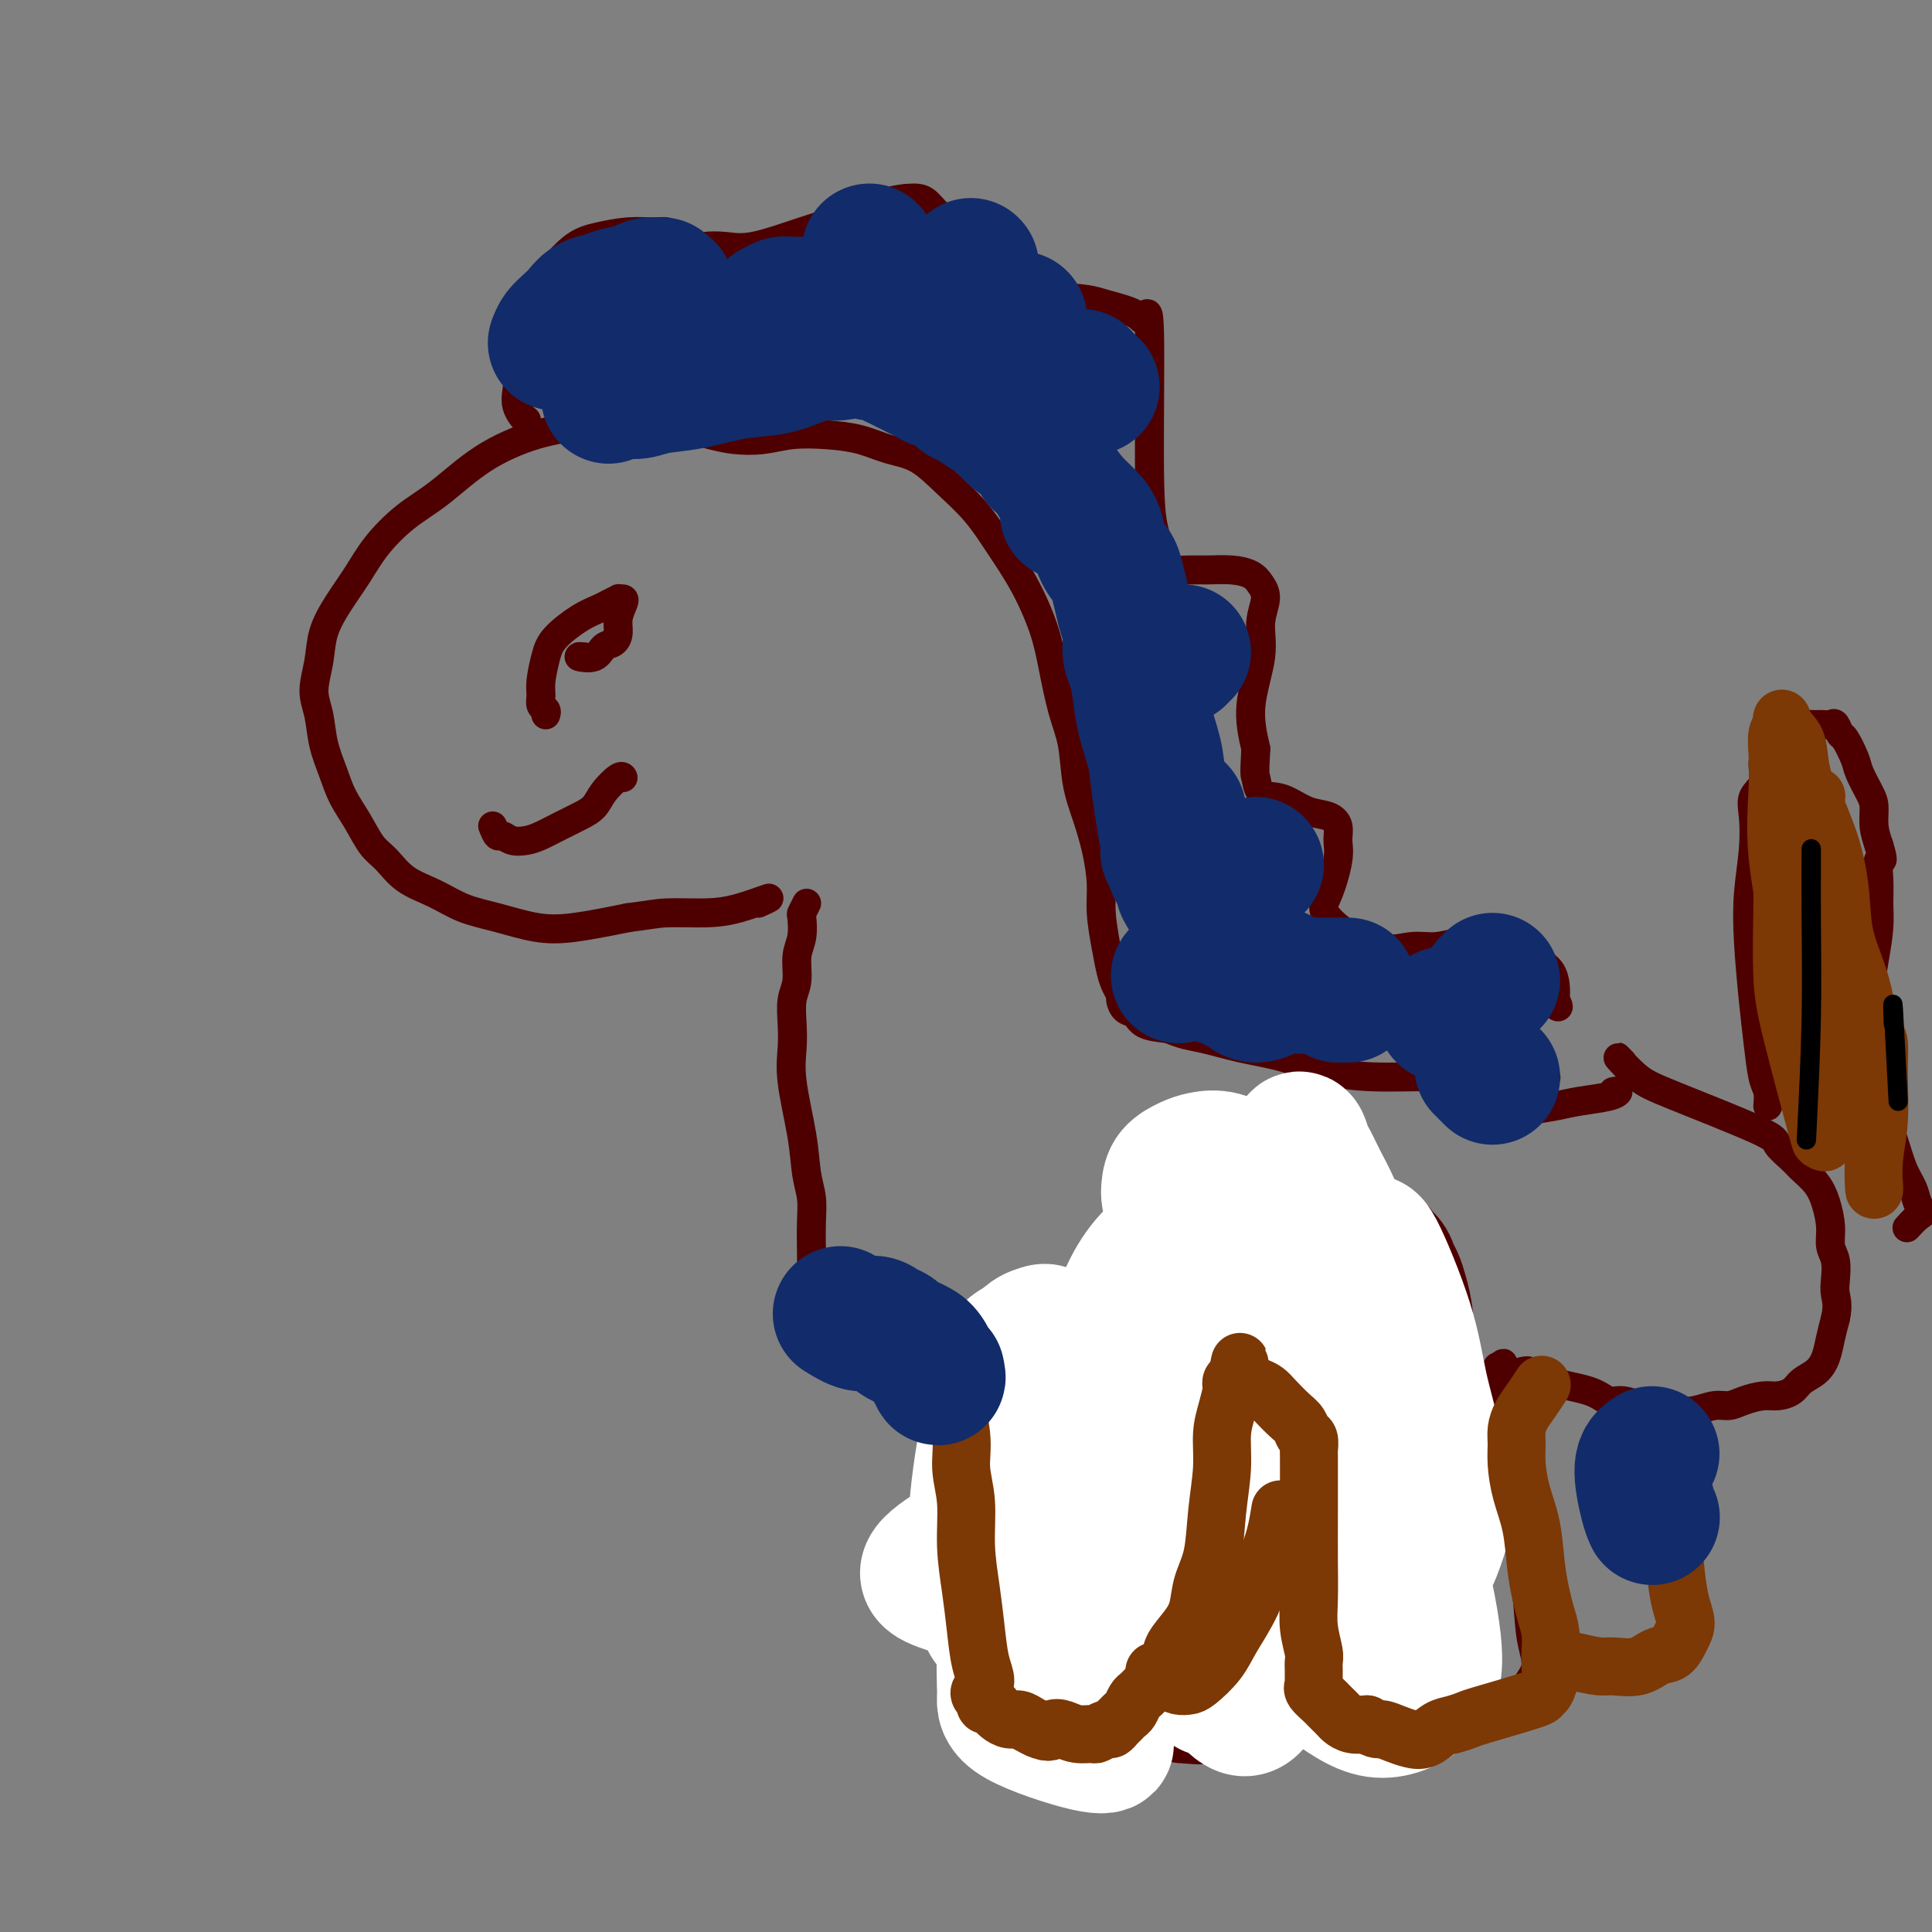 <svg viewBox='0 0 400 400' version='1.1' xmlns='http://www.w3.org/2000/svg' xmlns:xlink='http://www.w3.org/1999/xlink'><rect x="0" y="0" width="400" height="400" fill="#808080" stroke="none"/><g fill='none' stroke='rgb(78,0,0)' stroke-width='6' stroke-linecap='round' stroke-linejoin='round'><path d='M143,88c-1.275,-0.401 -2.550,-0.802 -4,-1c-1.450,-0.198 -3.075,-0.192 -6,0c-2.925,0.192 -7.151,0.569 -11,1c-3.849,0.431 -7.320,0.914 -11,2c-3.680,1.086 -7.568,2.774 -11,5c-3.432,2.226 -6.406,4.989 -9,7c-2.594,2.011 -4.807,3.271 -7,5c-2.193,1.729 -4.366,3.927 -6,6c-1.634,2.073 -2.730,4.021 -4,6c-1.270,1.979 -2.715,3.991 -4,6c-1.285,2.009 -2.409,4.016 -3,6c-0.591,1.984 -0.650,3.944 -1,6c-0.350,2.056 -0.993,4.208 -1,6c-0.007,1.792 0.620,3.223 1,5c0.380,1.777 0.514,3.901 1,6c0.486,2.099 1.326,4.174 2,6c0.674,1.826 1.182,3.402 2,5c0.818,1.598 1.946,3.218 3,5c1.054,1.782 2.033,3.727 3,5c0.967,1.273 1.921,1.874 3,3c1.079,1.126 2.281,2.778 4,4c1.719,1.222 3.953,2.014 6,3c2.047,0.986 3.908,2.168 6,3c2.092,0.832 4.416,1.316 7,2c2.584,0.684 5.426,1.569 8,2c2.574,0.431 4.878,0.409 8,0c3.122,-0.409 7.061,-1.204 11,-2'/><path d='M130,190c4.352,-0.543 5.732,-0.900 8,-1c2.268,-0.100 5.422,0.056 8,0c2.578,-0.056 4.579,-0.323 7,-1c2.421,-0.677 5.263,-1.765 6,-2c0.737,-0.235 -0.632,0.382 -2,1'/><path d='M147,90c1.571,0.393 3.143,0.787 5,1c1.857,0.213 4.000,0.246 6,0c2.000,-0.246 3.856,-0.770 6,-1c2.144,-0.230 4.574,-0.167 7,0c2.426,0.167 4.847,0.436 7,1c2.153,0.564 4.038,1.421 6,2c1.962,0.579 4.001,0.878 6,2c1.999,1.122 3.957,3.067 6,5c2.043,1.933 4.172,3.853 6,6c1.828,2.147 3.357,4.519 5,7c1.643,2.481 3.400,5.069 5,8c1.600,2.931 3.044,6.204 4,9c0.956,2.796 1.425,5.116 2,8c0.575,2.884 1.257,6.330 2,9c0.743,2.670 1.548,4.562 2,7c0.452,2.438 0.551,5.423 1,8c0.449,2.577 1.248,4.747 2,7c0.752,2.253 1.459,4.588 2,7c0.541,2.412 0.918,4.901 1,7c0.082,2.099 -0.132,3.809 0,6c0.132,2.191 0.609,4.862 1,7c0.391,2.138 0.695,3.743 1,5c0.305,1.257 0.610,2.167 1,3c0.390,0.833 0.865,1.589 1,2c0.135,0.411 -0.069,0.478 0,1c0.069,0.522 0.410,1.501 1,2c0.590,0.499 1.428,0.519 2,1c0.572,0.481 0.878,1.423 2,2c1.122,0.577 3.061,0.788 5,1'/><path d='M242,213c2.760,1.281 4.659,1.482 7,2c2.341,0.518 5.124,1.353 8,2c2.876,0.647 5.846,1.105 9,2c3.154,0.895 6.491,2.228 10,3c3.509,0.772 7.188,0.984 11,1c3.812,0.016 7.756,-0.165 11,0c3.244,0.165 5.787,0.675 8,1c2.213,0.325 4.096,0.466 6,0c1.904,-0.466 3.830,-1.537 5,-2c1.170,-0.463 1.584,-0.317 2,0c0.416,0.317 0.833,0.805 1,1c0.167,0.195 0.083,0.098 0,0'/><path d='M167,187c-0.414,0.830 -0.828,1.660 -1,2c-0.172,0.340 -0.102,0.189 0,1c0.102,0.811 0.238,2.582 0,4c-0.238,1.418 -0.848,2.481 -1,4c-0.152,1.519 0.154,3.492 0,5c-0.154,1.508 -0.766,2.550 -1,4c-0.234,1.450 -0.088,3.307 0,5c0.088,1.693 0.118,3.221 0,5c-0.118,1.779 -0.386,3.807 0,7c0.386,3.193 1.424,7.549 2,11c0.576,3.451 0.691,5.996 1,8c0.309,2.004 0.814,3.468 1,5c0.186,1.532 0.054,3.131 0,5c-0.054,1.869 -0.029,4.006 0,6c0.029,1.994 0.060,3.845 0,5c-0.060,1.155 -0.213,1.615 0,2c0.213,0.385 0.793,0.693 1,1c0.207,0.307 0.040,0.611 0,1c-0.040,0.389 0.046,0.864 0,1c-0.046,0.136 -0.223,-0.066 0,0c0.223,0.066 0.848,0.399 1,1c0.152,0.601 -0.167,1.471 0,2c0.167,0.529 0.821,0.719 1,1c0.179,0.281 -0.118,0.653 0,1c0.118,0.347 0.650,0.667 1,1c0.350,0.333 0.519,0.678 1,1c0.481,0.322 1.273,0.623 2,1c0.727,0.377 1.388,0.832 2,1c0.612,0.168 1.175,0.048 2,0c0.825,-0.048 1.913,-0.024 3,0'/><path d='M182,278c1.872,0.511 2.051,0.789 3,1c0.949,0.211 2.667,0.356 4,0c1.333,-0.356 2.282,-1.211 5,-1c2.718,0.211 7.205,1.489 9,2c1.795,0.511 0.897,0.256 0,0'/><path d='M310,231c1.964,-0.334 3.928,-0.668 6,-1c2.072,-0.332 4.251,-0.664 6,-1c1.749,-0.336 3.067,-0.678 5,-1c1.933,-0.322 4.482,-0.625 6,-1c1.518,-0.375 2.005,-0.821 2,-1c-0.005,-0.179 -0.503,-0.089 -1,0'/><path d='M208,281c0.542,5.654 1.083,11.308 1,15c-0.083,3.692 -0.792,5.421 -1,8c-0.208,2.579 0.084,6.008 0,9c-0.084,2.992 -0.544,5.547 -1,8c-0.456,2.453 -0.906,4.803 -1,7c-0.094,2.197 0.170,4.242 0,6c-0.170,1.758 -0.774,3.231 -1,5c-0.226,1.769 -0.074,3.836 0,5c0.074,1.164 0.069,1.425 0,2c-0.069,0.575 -0.202,1.463 0,2c0.202,0.537 0.738,0.724 1,1c0.262,0.276 0.252,0.640 0,1c-0.252,0.360 -0.744,0.716 -1,1c-0.256,0.284 -0.277,0.497 0,1c0.277,0.503 0.851,1.297 1,2c0.149,0.703 -0.127,1.317 0,2c0.127,0.683 0.656,1.437 1,2c0.344,0.563 0.504,0.935 1,1c0.496,0.065 1.328,-0.179 2,0c0.672,0.179 1.183,0.780 2,1c0.817,0.220 1.941,0.058 3,0c1.059,-0.058 2.052,-0.013 3,0c0.948,0.013 1.851,-0.008 3,0c1.149,0.008 2.545,0.043 4,0c1.455,-0.043 2.969,-0.166 5,0c2.031,0.166 4.580,0.619 7,1c2.420,0.381 4.710,0.691 7,1'/><path d='M244,362c6.646,0.605 4.761,0.119 5,0c0.239,-0.119 2.600,0.130 4,0c1.400,-0.130 1.838,-0.640 2,-1c0.162,-0.360 0.048,-0.572 0,-1c-0.048,-0.428 -0.031,-1.074 0,-2c0.031,-0.926 0.074,-2.131 0,-5c-0.074,-2.869 -0.265,-7.401 0,-13c0.265,-5.599 0.988,-12.266 1,-19c0.012,-6.734 -0.686,-13.535 -1,-18c-0.314,-4.465 -0.243,-6.594 0,-9c0.243,-2.406 0.657,-5.091 1,-7c0.343,-1.909 0.613,-3.043 1,-5c0.387,-1.957 0.889,-4.737 1,-6c0.111,-1.263 -0.171,-1.008 0,-1c0.171,0.008 0.795,-0.231 1,0c0.205,0.231 -0.010,0.932 0,2c0.010,1.068 0.247,2.501 0,4c-0.247,1.499 -0.976,3.062 -1,5c-0.024,1.938 0.656,4.249 1,7c0.344,2.751 0.350,5.941 1,9c0.650,3.059 1.943,5.988 2,9c0.057,3.012 -1.123,6.108 -1,9c0.123,2.892 1.548,5.579 2,8c0.452,2.421 -0.071,4.575 0,6c0.071,1.425 0.734,2.121 1,3c0.266,0.879 0.133,1.939 0,3'/><path d='M264,340c1.100,10.257 0.849,3.899 1,2c0.151,-1.899 0.704,0.661 1,2c0.296,1.339 0.335,1.459 1,2c0.665,0.541 1.955,1.504 3,2c1.045,0.496 1.843,0.524 3,1c1.157,0.476 2.672,1.399 4,2c1.328,0.601 2.469,0.879 4,1c1.531,0.121 3.451,0.084 5,0c1.549,-0.084 2.725,-0.215 4,0c1.275,0.215 2.649,0.775 4,1c1.351,0.225 2.680,0.114 4,0c1.320,-0.114 2.630,-0.231 4,0c1.370,0.231 2.800,0.808 4,1c1.200,0.192 2.171,-0.003 3,0c0.829,0.003 1.516,0.203 2,0c0.484,-0.203 0.765,-0.808 1,-1c0.235,-0.192 0.424,0.028 1,0c0.576,-0.028 1.539,-0.305 2,-1c0.461,-0.695 0.419,-1.808 1,-3c0.581,-1.192 1.786,-2.462 2,-4c0.214,-1.538 -0.562,-3.345 -1,-6c-0.438,-2.655 -0.538,-6.159 -1,-10c-0.462,-3.841 -1.286,-8.019 -2,-12c-0.714,-3.981 -1.317,-7.766 -2,-11c-0.683,-3.234 -1.447,-5.917 -2,-8c-0.553,-2.083 -0.895,-3.567 -1,-5c-0.105,-1.433 0.027,-2.815 0,-4c-0.027,-1.185 -0.213,-2.173 0,-3c0.213,-0.827 0.827,-1.492 1,-2c0.173,-0.508 -0.093,-0.859 0,-1c0.093,-0.141 0.547,-0.070 1,0'/><path d='M311,283c0.335,-1.531 0.172,-0.359 0,0c-0.172,0.359 -0.354,-0.094 0,0c0.354,0.094 1.242,0.734 2,1c0.758,0.266 1.385,0.156 2,0c0.615,-0.156 1.216,-0.358 2,0c0.784,0.358 1.750,1.277 4,2c2.250,0.723 5.784,1.251 8,2c2.216,0.749 3.113,1.721 4,2c0.887,0.279 1.762,-0.134 3,0c1.238,0.134 2.838,0.817 4,1c1.162,0.183 1.886,-0.132 3,0c1.114,0.132 2.618,0.712 4,1c1.382,0.288 2.642,0.283 4,0c1.358,-0.283 2.814,-0.846 4,-1c1.186,-0.154 2.104,0.100 3,0c0.896,-0.100 1.772,-0.555 3,-1c1.228,-0.445 2.808,-0.881 4,-1c1.192,-0.119 1.997,0.079 3,0c1.003,-0.079 2.205,-0.436 3,-1c0.795,-0.564 1.183,-1.336 2,-2c0.817,-0.664 2.064,-1.219 3,-2c0.936,-0.781 1.560,-1.787 2,-3c0.440,-1.213 0.697,-2.632 1,-4c0.303,-1.368 0.651,-2.684 1,-4'/><path d='M380,273c0.623,-2.707 0.182,-3.976 0,-5c-0.182,-1.024 -0.104,-1.803 0,-3c0.104,-1.197 0.233,-2.813 0,-4c-0.233,-1.187 -0.829,-1.946 -1,-3c-0.171,-1.054 0.083,-2.403 0,-4c-0.083,-1.597 -0.503,-3.443 -1,-5c-0.497,-1.557 -1.071,-2.825 -2,-4c-0.929,-1.175 -2.211,-2.258 -3,-3c-0.789,-0.742 -1.084,-1.145 -2,-2c-0.916,-0.855 -2.453,-2.164 -3,-3c-0.547,-0.836 -0.102,-1.199 -4,-3c-3.898,-1.801 -12.138,-5.039 -17,-7c-4.862,-1.961 -6.348,-2.643 -8,-4c-1.652,-1.357 -3.472,-3.388 -4,-4c-0.528,-0.612 0.236,0.194 1,1'/><path d='M366,229c0.089,-1.089 0.178,-2.178 0,-3c-0.178,-0.822 -0.623,-1.378 -1,-3c-0.377,-1.622 -0.686,-4.311 -1,-7c-0.314,-2.689 -0.634,-5.377 -1,-9c-0.366,-3.623 -0.780,-8.181 -1,-12c-0.220,-3.819 -0.247,-6.898 0,-10c0.247,-3.102 0.769,-6.228 1,-9c0.231,-2.772 0.170,-5.190 0,-7c-0.170,-1.810 -0.449,-3.014 0,-4c0.449,-0.986 1.625,-1.756 2,-3c0.375,-1.244 -0.052,-2.963 0,-4c0.052,-1.037 0.581,-1.391 1,-2c0.419,-0.609 0.727,-1.473 1,-2c0.273,-0.527 0.510,-0.715 1,-1c0.490,-0.285 1.233,-0.665 2,-1c0.767,-0.335 1.557,-0.625 2,-1c0.443,-0.375 0.538,-0.834 1,-1c0.462,-0.166 1.290,-0.037 2,0c0.710,0.037 1.302,-0.018 2,0c0.698,0.018 1.500,0.109 2,0c0.500,-0.109 0.696,-0.417 1,0c0.304,0.417 0.715,1.561 1,2c0.285,0.439 0.445,0.175 1,1c0.555,0.825 1.507,2.741 2,4c0.493,1.259 0.527,1.862 1,3c0.473,1.138 1.384,2.810 2,4c0.616,1.190 0.935,1.897 1,3c0.065,1.103 -0.124,2.601 0,4c0.124,1.399 0.562,2.700 1,4'/><path d='M389,175c1.392,4.370 0.370,2.794 0,3c-0.370,0.206 -0.090,2.193 0,4c0.090,1.807 -0.012,3.433 0,5c0.012,1.567 0.136,3.075 0,5c-0.136,1.925 -0.532,4.267 -1,7c-0.468,2.733 -1.009,5.856 -1,9c0.009,3.144 0.568,6.308 1,9c0.432,2.692 0.735,4.912 1,7c0.265,2.088 0.490,4.043 1,6c0.510,1.957 1.304,3.915 2,6c0.696,2.085 1.295,4.298 2,6c0.705,1.702 1.516,2.894 2,4c0.484,1.106 0.641,2.125 1,3c0.359,0.875 0.919,1.608 1,2c0.081,0.392 -0.319,0.445 -1,1c-0.681,0.555 -1.645,1.611 -2,2c-0.355,0.389 -0.101,0.111 0,0c0.101,-0.111 0.051,-0.056 0,0'/><path d='M113,148c0.115,-0.355 0.230,-0.710 0,-1c-0.230,-0.290 -0.804,-0.516 -1,-1c-0.196,-0.484 -0.013,-1.225 0,-2c0.013,-0.775 -0.144,-1.584 0,-3c0.144,-1.416 0.590,-3.440 1,-5c0.410,-1.560 0.783,-2.656 2,-4c1.217,-1.344 3.278,-2.934 5,-4c1.722,-1.066 3.106,-1.606 4,-2c0.894,-0.394 1.298,-0.640 2,-1c0.702,-0.360 1.701,-0.834 2,-1c0.299,-0.166 -0.101,-0.025 0,0c0.101,0.025 0.705,-0.067 1,0c0.295,0.067 0.283,0.293 0,1c-0.283,0.707 -0.837,1.896 -1,3c-0.163,1.104 0.064,2.124 0,3c-0.064,0.876 -0.418,1.608 -1,2c-0.582,0.392 -1.393,0.445 -2,1c-0.607,0.555 -1.010,1.611 -2,2c-0.990,0.389 -2.569,0.111 -3,0c-0.431,-0.111 0.284,-0.056 1,0'/><path d='M109,87c-0.315,-0.248 -0.631,-0.496 -1,-1c-0.369,-0.504 -0.792,-1.263 -1,-2c-0.208,-0.737 -0.202,-1.452 0,-3c0.202,-1.548 0.602,-3.931 1,-6c0.398,-2.069 0.796,-3.825 1,-6c0.204,-2.175 0.213,-4.769 1,-7c0.787,-2.231 2.353,-4.100 4,-6c1.647,-1.900 3.377,-3.830 5,-5c1.623,-1.170 3.141,-1.579 5,-2c1.859,-0.421 4.060,-0.855 6,-1c1.940,-0.145 3.618,-0.001 5,0c1.382,0.001 2.468,-0.139 3,0c0.532,0.139 0.511,0.559 1,1c0.489,0.441 1.487,0.902 2,1c0.513,0.098 0.540,-0.167 1,0c0.460,0.167 1.351,0.768 2,1c0.649,0.232 1.055,0.096 2,0c0.945,-0.096 2.428,-0.151 4,0c1.572,0.151 3.233,0.510 6,0c2.767,-0.510 6.642,-1.887 10,-3c3.358,-1.113 6.201,-1.963 9,-3c2.799,-1.037 5.555,-2.263 8,-3c2.445,-0.737 4.578,-0.985 6,-1c1.422,-0.015 2.134,0.202 3,1c0.866,0.798 1.887,2.176 3,3c1.113,0.824 2.318,1.092 3,2c0.682,0.908 0.841,2.454 1,4'/><path d='M199,51c1.936,2.026 1.775,2.091 2,3c0.225,0.909 0.836,2.661 1,4c0.164,1.339 -0.121,2.263 0,3c0.121,0.737 0.646,1.285 1,2c0.354,0.715 0.535,1.596 1,2c0.465,0.404 1.213,0.332 2,0c0.787,-0.332 1.614,-0.924 3,-1c1.386,-0.076 3.331,0.363 5,0c1.669,-0.363 3.063,-1.529 5,-2c1.937,-0.471 4.418,-0.246 6,0c1.582,0.246 2.266,0.515 4,1c1.734,0.485 4.520,1.188 6,2c1.480,0.812 1.655,1.734 2,1c0.345,-0.734 0.862,-3.122 1,3c0.138,6.122 -0.102,20.754 0,29c0.102,8.246 0.547,10.104 1,12c0.453,1.896 0.913,3.829 1,5c0.087,1.171 -0.200,1.581 0,2c0.200,0.419 0.886,0.847 2,1c1.114,0.153 2.655,0.033 4,0c1.345,-0.033 2.495,0.023 4,0c1.505,-0.023 3.366,-0.126 5,0c1.634,0.126 3.043,0.479 4,1c0.957,0.521 1.464,1.210 2,2c0.536,0.790 1.102,1.681 1,3c-0.102,1.319 -0.873,3.065 -1,5c-0.127,1.935 0.389,4.059 0,7c-0.389,2.941 -1.683,6.697 -2,10c-0.317,3.303 0.341,6.151 1,9'/><path d='M260,155c-0.331,5.987 -0.158,5.453 0,6c0.158,0.547 0.300,2.173 1,3c0.700,0.827 1.957,0.854 3,1c1.043,0.146 1.873,0.412 3,1c1.127,0.588 2.552,1.497 4,2c1.448,0.503 2.918,0.599 4,1c1.082,0.401 1.775,1.108 2,2c0.225,0.892 -0.018,1.971 0,3c0.018,1.029 0.297,2.009 0,4c-0.297,1.991 -1.169,4.993 -2,7c-0.831,2.007 -1.621,3.018 0,5c1.621,1.982 5.655,4.935 9,6c3.345,1.065 6.003,0.243 8,0c1.997,-0.243 3.332,0.093 5,0c1.668,-0.093 3.668,-0.614 5,-1c1.332,-0.386 1.998,-0.635 3,-1c1.002,-0.365 2.342,-0.844 3,-1c0.658,-0.156 0.634,0.011 1,0c0.366,-0.011 1.123,-0.200 1,0c-0.123,0.200 -1.127,0.788 -1,1c0.127,0.212 1.386,0.049 2,0c0.614,-0.049 0.583,0.018 1,0c0.417,-0.018 1.281,-0.119 2,0c0.719,0.119 1.293,0.457 2,1c0.707,0.543 1.549,1.289 2,2c0.451,0.711 0.513,1.386 1,2c0.487,0.614 1.400,1.165 2,2c0.600,0.835 0.886,1.953 1,3c0.114,1.047 0.057,2.024 0,3'/><path d='M322,207c1.244,2.244 0.356,1.356 0,1c-0.356,-0.356 -0.178,-0.178 0,0'/><path d='M102,171c0.350,0.874 0.701,1.749 1,2c0.299,0.251 0.547,-0.121 1,0c0.453,0.121 1.111,0.734 2,1c0.889,0.266 2.010,0.185 3,0c0.990,-0.185 1.850,-0.475 3,-1c1.150,-0.525 2.592,-1.287 4,-2c1.408,-0.713 2.784,-1.378 4,-2c1.216,-0.622 2.273,-1.200 3,-2c0.727,-0.800 1.123,-1.823 2,-3c0.877,-1.177 2.236,-2.509 3,-3c0.764,-0.491 0.933,-0.140 1,0c0.067,0.140 0.034,0.070 0,0'/></g>
<g fill='none' stroke='rgb(78,0,0)' stroke-width='28' stroke-linecap='round' stroke-linejoin='round'><path d='M227,305c-0.100,-1.498 -0.199,-2.996 0,-5c0.199,-2.004 0.697,-4.514 1,-7c0.303,-2.486 0.411,-4.947 1,-7c0.589,-2.053 1.660,-3.699 2,-5c0.340,-1.301 -0.052,-2.256 0,-3c0.052,-0.744 0.546,-1.275 1,-1c0.454,0.275 0.868,1.356 1,2c0.132,0.644 -0.017,0.851 0,2c0.017,1.149 0.202,3.241 0,5c-0.202,1.759 -0.790,3.184 -1,5c-0.210,1.816 -0.041,4.024 0,6c0.041,1.976 -0.045,3.721 0,6c0.045,2.279 0.222,5.092 0,8c-0.222,2.908 -0.843,5.911 -1,9c-0.157,3.089 0.150,6.264 0,9c-0.150,2.736 -0.757,5.032 -1,7c-0.243,1.968 -0.121,3.609 0,5c0.121,1.391 0.242,2.534 0,3c-0.242,0.466 -0.847,0.256 -1,0c-0.153,-0.256 0.146,-0.557 0,-1c-0.146,-0.443 -0.738,-1.029 -1,-2c-0.262,-0.971 -0.195,-2.326 0,-4c0.195,-1.674 0.516,-3.665 1,-7c0.484,-3.335 1.130,-8.013 2,-12c0.870,-3.987 1.963,-7.282 3,-11c1.037,-3.718 2.019,-7.859 3,-12'/><path d='M237,295c1.801,-8.260 1.803,-7.910 2,-9c0.197,-1.090 0.590,-3.619 1,-5c0.410,-1.381 0.836,-1.614 1,-2c0.164,-0.386 0.066,-0.924 0,-1c-0.066,-0.076 -0.101,0.309 0,1c0.101,0.691 0.336,1.687 0,3c-0.336,1.313 -1.245,2.941 -2,6c-0.755,3.059 -1.358,7.547 -2,11c-0.642,3.453 -1.323,5.869 -2,8c-0.677,2.131 -1.350,3.976 -2,6c-0.650,2.024 -1.279,4.225 -2,6c-0.721,1.775 -1.536,3.123 -2,4c-0.464,0.877 -0.576,1.283 -1,2c-0.424,0.717 -1.159,1.746 -2,2c-0.841,0.254 -1.786,-0.267 -2,-1c-0.214,-0.733 0.305,-1.677 0,-3c-0.305,-1.323 -1.432,-3.025 -2,-6c-0.568,-2.975 -0.575,-7.222 -1,-11c-0.425,-3.778 -1.266,-7.088 -1,-10c0.266,-2.912 1.640,-5.426 2,-8c0.360,-2.574 -0.295,-5.206 0,-7c0.295,-1.794 1.541,-2.749 2,-3c0.459,-0.251 0.132,0.203 0,0c-0.132,-0.203 -0.069,-1.062 0,-1c0.069,0.062 0.146,1.044 0,2c-0.146,0.956 -0.513,1.885 -1,3c-0.487,1.115 -1.093,2.416 -2,5c-0.907,2.584 -2.116,6.453 -3,10c-0.884,3.547 -1.442,6.774 -2,10'/><path d='M216,307c-1.400,5.930 -0.899,6.255 -1,7c-0.101,0.745 -0.802,1.911 -1,3c-0.198,1.089 0.109,2.100 0,2c-0.109,-0.100 -0.632,-1.313 -1,-2c-0.368,-0.687 -0.580,-0.850 0,-3c0.580,-2.150 1.952,-6.288 3,-10c1.048,-3.712 1.773,-6.999 3,-10c1.227,-3.001 2.957,-5.718 4,-8c1.043,-2.282 1.401,-4.131 2,-5c0.599,-0.869 1.439,-0.760 2,-1c0.561,-0.240 0.841,-0.829 1,-1c0.159,-0.171 0.195,0.074 0,1c-0.195,0.926 -0.622,2.531 -1,4c-0.378,1.469 -0.706,2.802 -1,5c-0.294,2.198 -0.555,5.260 -1,9c-0.445,3.740 -1.075,8.156 -2,12c-0.925,3.844 -2.146,7.115 -3,10c-0.854,2.885 -1.340,5.384 -2,8c-0.660,2.616 -1.494,5.348 -2,7c-0.506,1.652 -0.683,2.225 -1,3c-0.317,0.775 -0.773,1.752 -1,2c-0.227,0.248 -0.227,-0.234 0,0c0.227,0.234 0.679,1.183 1,1c0.321,-0.183 0.511,-1.496 1,-2c0.489,-0.504 1.275,-0.197 3,-1c1.725,-0.803 4.387,-2.716 6,-4c1.613,-1.284 2.175,-1.938 3,-3c0.825,-1.062 1.912,-2.531 3,-4'/><path d='M231,327c2.820,-3.096 1.869,-3.838 2,-5c0.131,-1.162 1.346,-2.746 2,-4c0.654,-1.254 0.749,-2.179 1,-3c0.251,-0.821 0.657,-1.537 1,-2c0.343,-0.463 0.624,-0.672 1,-1c0.376,-0.328 0.847,-0.774 1,-1c0.153,-0.226 -0.011,-0.232 0,0c0.011,0.232 0.199,0.702 0,1c-0.199,0.298 -0.783,0.423 -1,1c-0.217,0.577 -0.066,1.605 0,0c0.066,-1.605 0.047,-5.843 0,-10c-0.047,-4.157 -0.124,-8.231 0,-12c0.124,-3.769 0.447,-7.231 1,-11c0.553,-3.769 1.337,-7.843 2,-11c0.663,-3.157 1.206,-5.395 2,-7c0.794,-1.605 1.839,-2.577 3,-4c1.161,-1.423 2.436,-3.296 4,-5c1.564,-1.704 3.415,-3.239 5,-4c1.585,-0.761 2.904,-0.748 4,-1c1.096,-0.252 1.970,-0.769 3,-1c1.030,-0.231 2.218,-0.175 3,0c0.782,0.175 1.160,0.470 2,1c0.840,0.530 2.142,1.297 3,2c0.858,0.703 1.271,1.343 2,2c0.729,0.657 1.773,1.331 3,2c1.227,0.669 2.636,1.334 4,2c1.364,0.666 2.682,1.333 4,2'/><path d='M283,258c3.593,1.833 2.076,0.915 2,1c-0.076,0.085 1.290,1.171 2,2c0.710,0.829 0.765,1.399 1,2c0.235,0.601 0.651,1.233 1,2c0.349,0.767 0.630,1.670 1,3c0.370,1.330 0.830,3.087 1,5c0.170,1.913 0.051,3.980 0,6c-0.051,2.020 -0.034,3.992 0,7c0.034,3.008 0.086,7.054 1,11c0.914,3.946 2.690,7.794 3,11c0.310,3.206 -0.845,5.771 -1,10c-0.155,4.229 0.691,10.123 1,13c0.309,2.877 0.082,2.739 0,3c-0.082,0.261 -0.020,0.922 0,1c0.020,0.078 -0.001,-0.426 0,-1c0.001,-0.574 0.024,-1.219 0,-2c-0.024,-0.781 -0.094,-1.699 0,-3c0.094,-1.301 0.352,-2.985 0,-6c-0.352,-3.015 -1.313,-7.361 -2,-11c-0.687,-3.639 -1.098,-6.572 -2,-10c-0.902,-3.428 -2.293,-7.353 -3,-11c-0.707,-3.647 -0.728,-7.017 -1,-10c-0.272,-2.983 -0.794,-5.578 -1,-7c-0.206,-1.422 -0.095,-1.670 0,-2c0.095,-0.330 0.175,-0.741 0,-1c-0.175,-0.259 -0.605,-0.365 -1,0c-0.395,0.365 -0.755,1.201 -1,2c-0.245,0.799 -0.374,1.561 0,3c0.374,1.439 1.250,3.554 2,8c0.750,4.446 1.375,11.223 2,18'/><path d='M288,302c0.757,7.455 1.649,10.594 2,13c0.351,2.406 0.161,4.081 0,5c-0.161,0.919 -0.293,1.084 -1,1c-0.707,-0.084 -1.989,-0.417 -3,-1c-1.011,-0.583 -1.752,-1.417 -3,-3c-1.248,-1.583 -3.004,-3.917 -5,-7c-1.996,-3.083 -4.230,-6.916 -6,-11c-1.770,-4.084 -3.074,-8.418 -4,-12c-0.926,-3.582 -1.475,-6.413 -2,-9c-0.525,-2.587 -1.028,-4.931 -1,-7c0.028,-2.069 0.586,-3.863 1,-5c0.414,-1.137 0.683,-1.616 1,-2c0.317,-0.384 0.681,-0.673 2,0c1.319,0.673 3.594,2.306 5,4c1.406,1.694 1.943,3.447 3,6c1.057,2.553 2.633,5.906 4,9c1.367,3.094 2.525,5.929 3,9c0.475,3.071 0.268,6.376 0,9c-0.268,2.624 -0.596,4.565 -1,6c-0.404,1.435 -0.882,2.362 -1,3c-0.118,0.638 0.126,0.986 0,1c-0.126,0.014 -0.620,-0.305 -1,-1c-0.380,-0.695 -0.646,-1.765 -1,-3c-0.354,-1.235 -0.797,-2.636 -1,-4c-0.203,-1.364 -0.165,-2.691 0,-4c0.165,-1.309 0.457,-2.598 1,-4c0.543,-1.402 1.339,-2.916 2,-4c0.661,-1.084 1.189,-1.738 2,-2c0.811,-0.262 1.906,-0.131 3,0'/><path d='M287,289c1.165,-0.395 1.578,-0.382 2,0c0.422,0.382 0.853,1.132 1,2c0.147,0.868 0.010,1.853 0,3c-0.010,1.147 0.107,2.458 0,4c-0.107,1.542 -0.440,3.317 -1,5c-0.560,1.683 -1.349,3.274 -2,5c-0.651,1.726 -1.164,3.586 -2,5c-0.836,1.414 -1.994,2.381 -3,3c-1.006,0.619 -1.859,0.891 -2,1c-0.141,0.109 0.429,0.054 1,0'/></g>
<g fill='none' stroke='rgb(255,255,255)' stroke-width='28' stroke-linecap='round' stroke-linejoin='round'><path d='M230,280c0.195,-1.391 0.391,-2.783 1,-5c0.609,-2.217 1.632,-5.260 3,-8c1.368,-2.740 3.080,-5.177 5,-7c1.920,-1.823 4.048,-3.031 6,-4c1.952,-0.969 3.728,-1.698 5,-2c1.272,-0.302 2.039,-0.177 3,0c0.961,0.177 2.115,0.404 3,1c0.885,0.596 1.500,1.559 2,3c0.500,1.441 0.884,3.358 1,5c0.116,1.642 -0.035,3.007 0,5c0.035,1.993 0.257,4.613 0,7c-0.257,2.387 -0.992,4.540 -2,6c-1.008,1.460 -2.289,2.226 -3,3c-0.711,0.774 -0.854,1.554 -1,2c-0.146,0.446 -0.297,0.556 0,0c0.297,-0.556 1.041,-1.780 1,-3c-0.041,-1.220 -0.868,-2.436 -1,-4c-0.132,-1.564 0.430,-3.476 1,-5c0.570,-1.524 1.147,-2.658 2,-4c0.853,-1.342 1.982,-2.891 3,-4c1.018,-1.109 1.926,-1.779 3,-2c1.074,-0.221 2.313,0.006 4,0c1.687,-0.006 3.823,-0.246 6,0c2.177,0.246 4.396,0.976 6,2c1.604,1.024 2.593,2.341 4,4c1.407,1.659 3.233,3.661 4,5c0.767,1.339 0.476,2.014 0,3c-0.476,0.986 -1.136,2.282 -2,3c-0.864,0.718 -1.932,0.859 -3,1'/><path d='M281,282c-1.269,0.770 -1.942,-0.806 -3,-2c-1.058,-1.194 -2.501,-2.007 -4,-3c-1.499,-0.993 -3.056,-2.168 -4,-4c-0.944,-1.832 -1.276,-4.323 -2,-6c-0.724,-1.677 -1.839,-2.541 -2,-4c-0.161,-1.459 0.633,-3.513 1,-5c0.367,-1.487 0.307,-2.407 1,-3c0.693,-0.593 2.140,-0.857 3,-1c0.860,-0.143 1.134,-0.164 2,0c0.866,0.164 2.325,0.512 3,1c0.675,0.488 0.568,1.117 1,2c0.432,0.883 1.405,2.019 2,3c0.595,0.981 0.813,1.807 1,3c0.187,1.193 0.345,2.755 0,4c-0.345,1.245 -1.192,2.175 -1,4c0.192,1.825 1.424,4.547 -3,3c-4.424,-1.547 -14.505,-7.363 -20,-11c-5.495,-3.637 -6.406,-5.097 -8,-7c-1.594,-1.903 -3.873,-4.251 -5,-6c-1.127,-1.749 -1.103,-2.901 -1,-4c0.103,-1.099 0.286,-2.145 1,-3c0.714,-0.855 1.960,-1.520 3,-2c1.040,-0.480 1.873,-0.774 3,-1c1.127,-0.226 2.548,-0.382 4,0c1.452,0.382 2.936,1.304 4,2c1.064,0.696 1.708,1.166 3,2c1.292,0.834 3.233,2.032 5,4c1.767,1.968 3.362,4.705 5,7c1.638,2.295 3.319,4.147 5,6'/><path d='M275,261c3.720,4.121 4.021,4.922 5,6c0.979,1.078 2.634,2.431 3,4c0.366,1.569 -0.559,3.355 -1,5c-0.441,1.645 -0.397,3.151 -1,4c-0.603,0.849 -1.854,1.042 -3,1c-1.146,-0.042 -2.188,-0.318 -3,-1c-0.812,-0.682 -1.395,-1.771 -2,-3c-0.605,-1.229 -1.233,-2.598 -2,-4c-0.767,-1.402 -1.675,-2.836 -2,-4c-0.325,-1.164 -0.068,-2.057 0,-3c0.068,-0.943 -0.054,-1.937 0,-3c0.054,-1.063 0.286,-2.196 1,-2c0.714,0.196 1.912,1.721 2,1c0.088,-0.721 -0.935,-3.687 2,1c2.935,4.687 9.827,17.026 13,24c3.173,6.974 2.626,8.582 3,11c0.374,2.418 1.669,5.645 2,8c0.331,2.355 -0.301,3.837 -1,5c-0.699,1.163 -1.466,2.006 -2,3c-0.534,0.994 -0.837,2.140 -1,2c-0.163,-0.140 -0.186,-1.566 -1,-3c-0.814,-1.434 -2.418,-2.875 -4,-6c-1.582,-3.125 -3.143,-7.934 -5,-12c-1.857,-4.066 -4.011,-7.389 -5,-10c-0.989,-2.611 -0.812,-4.509 -1,-6c-0.188,-1.491 -0.741,-2.575 -1,-3c-0.259,-0.425 -0.224,-0.191 0,0c0.224,0.191 0.635,0.340 1,1c0.365,0.660 0.682,1.830 1,3'/><path d='M273,280c0.236,1.269 -0.175,2.442 0,4c0.175,1.558 0.937,3.500 1,5c0.063,1.500 -0.571,2.558 -1,4c-0.429,1.442 -0.651,3.270 -1,5c-0.349,1.730 -0.825,3.363 -1,5c-0.175,1.637 -0.048,3.277 0,5c0.048,1.723 0.016,3.529 0,5c-0.016,1.471 -0.015,2.606 0,3c0.015,0.394 0.044,0.047 0,0c-0.044,-0.047 -0.160,0.205 0,0c0.160,-0.205 0.596,-0.868 1,-2c0.404,-1.132 0.777,-2.733 1,-4c0.223,-1.267 0.297,-2.202 1,-3c0.703,-0.798 2.034,-1.461 3,-2c0.966,-0.539 1.568,-0.956 3,0c1.432,0.956 3.694,3.284 5,5c1.306,1.716 1.657,2.820 2,4c0.343,1.180 0.676,2.434 1,3c0.324,0.566 0.637,0.442 1,1c0.363,0.558 0.777,1.796 1,2c0.223,0.204 0.255,-0.626 0,-1c-0.255,-0.374 -0.797,-0.291 -1,-1c-0.203,-0.709 -0.069,-2.212 0,-4c0.069,-1.788 0.071,-3.863 0,-6c-0.071,-2.137 -0.217,-4.335 0,-6c0.217,-1.665 0.796,-2.797 1,-4c0.204,-1.203 0.034,-2.477 0,-3c-0.034,-0.523 0.068,-0.295 0,0c-0.068,0.295 -0.305,0.656 0,2c0.305,1.344 1.153,3.672 2,6'/><path d='M292,303c0.705,2.895 1.468,6.134 2,9c0.532,2.866 0.834,5.359 1,7c0.166,1.641 0.196,2.430 0,3c-0.196,0.570 -0.620,0.920 -1,1c-0.380,0.080 -0.718,-0.111 -1,0c-0.282,0.111 -0.509,0.522 -1,0c-0.491,-0.522 -1.248,-1.978 -2,-4c-0.752,-2.022 -1.500,-4.608 -2,-7c-0.500,-2.392 -0.754,-4.588 -1,-7c-0.246,-2.412 -0.486,-5.041 -1,-8c-0.514,-2.959 -1.302,-6.249 -2,-10c-0.698,-3.751 -1.306,-7.962 -2,-11c-0.694,-3.038 -1.473,-4.903 -2,-6c-0.527,-1.097 -0.802,-1.425 -1,-2c-0.198,-0.575 -0.320,-1.397 0,-2c0.320,-0.603 1.083,-0.988 1,-1c-0.083,-0.012 -1.012,0.350 -2,0c-0.988,-0.350 -2.035,-1.411 -3,-2c-0.965,-0.589 -1.848,-0.705 -3,-1c-1.152,-0.295 -2.572,-0.769 -4,-1c-1.428,-0.231 -2.864,-0.219 -4,0c-1.136,0.219 -1.973,0.644 -3,1c-1.027,0.356 -2.246,0.642 -4,1c-1.754,0.358 -4.045,0.790 -6,2c-1.955,1.210 -3.574,3.200 -5,5c-1.426,1.800 -2.661,3.410 -4,5c-1.339,1.590 -2.784,3.159 -4,5c-1.216,1.841 -2.205,3.955 -3,6c-0.795,2.045 -1.398,4.023 -2,6'/><path d='M233,292c-2.947,5.413 -1.315,5.447 -1,7c0.315,1.553 -0.686,4.626 -1,7c-0.314,2.374 0.059,4.048 0,6c-0.059,1.952 -0.552,4.182 -1,6c-0.448,1.818 -0.852,3.225 -1,4c-0.148,0.775 -0.040,0.919 0,1c0.040,0.081 0.013,0.099 0,0c-0.013,-0.099 -0.010,-0.315 0,-1c0.010,-0.685 0.029,-1.839 0,-4c-0.029,-2.161 -0.105,-5.327 0,-8c0.105,-2.673 0.390,-4.852 1,-11c0.610,-6.148 1.543,-16.265 2,-20c0.457,-3.735 0.438,-1.087 0,0c-0.438,1.087 -1.295,0.614 -2,1c-0.705,0.386 -1.256,1.632 -2,3c-0.744,1.368 -1.679,2.860 -3,6c-1.321,3.140 -3.026,7.930 -5,13c-1.974,5.070 -4.217,10.422 -6,15c-1.783,4.578 -3.108,8.384 -4,11c-0.892,2.616 -1.352,4.044 -2,5c-0.648,0.956 -1.485,1.441 -2,2c-0.515,0.559 -0.707,1.192 -1,1c-0.293,-0.192 -0.685,-1.209 -1,-2c-0.315,-0.791 -0.552,-1.356 -1,-4c-0.448,-2.644 -1.106,-7.366 -1,-13c0.106,-5.634 0.977,-12.180 2,-18c1.023,-5.820 2.199,-10.913 3,-14c0.801,-3.087 1.229,-4.168 2,-5c0.771,-0.832 1.886,-1.416 3,-2'/><path d='M212,278c1.344,-1.493 2.202,-1.726 3,-2c0.798,-0.274 1.534,-0.587 2,0c0.466,0.587 0.660,2.076 1,3c0.340,0.924 0.825,1.283 1,4c0.175,2.717 0.041,7.790 0,14c-0.041,6.210 0.011,13.556 -1,20c-1.011,6.444 -3.086,11.985 -4,16c-0.914,4.015 -0.667,6.506 -1,8c-0.333,1.494 -1.247,1.993 -2,2c-0.753,0.007 -1.345,-0.479 -2,1c-0.655,1.479 -1.373,4.921 -1,-2c0.373,-6.921 1.837,-24.207 4,-34c2.163,-9.793 5.023,-12.095 8,-15c2.977,-2.905 6.069,-6.414 8,-8c1.931,-1.586 2.702,-1.248 4,-1c1.298,0.248 3.123,0.406 4,1c0.877,0.594 0.804,1.626 1,3c0.196,1.374 0.659,3.092 1,6c0.341,2.908 0.559,7.006 0,12c-0.559,4.994 -1.894,10.884 -3,17c-1.106,6.116 -1.983,12.456 -3,18c-1.017,5.544 -2.173,10.290 -3,13c-0.827,2.710 -1.324,3.384 -2,4c-0.676,0.616 -1.531,1.175 -2,1c-0.469,-0.175 -0.551,-1.083 -1,-3c-0.449,-1.917 -1.265,-4.844 -1,-10c0.265,-5.156 1.610,-12.542 3,-20c1.390,-7.458 2.826,-14.988 5,-21c2.174,-6.012 5.087,-10.506 8,-15'/><path d='M239,290c3.000,-6.929 4.002,-6.250 6,-7c1.998,-0.750 4.994,-2.929 7,-4c2.006,-1.071 3.024,-1.034 4,-1c0.976,0.034 1.911,0.063 3,1c1.089,0.937 2.333,2.781 3,6c0.667,3.219 0.759,7.815 1,14c0.241,6.185 0.631,13.961 1,21c0.369,7.039 0.716,13.343 0,19c-0.716,5.657 -2.494,10.669 -4,13c-1.506,2.331 -2.741,1.982 -4,1c-1.259,-0.982 -2.542,-2.597 -4,-3c-1.458,-0.403 -3.090,0.404 -3,-7c0.090,-7.404 1.902,-23.020 4,-32c2.098,-8.980 4.481,-11.323 7,-15c2.519,-3.677 5.175,-8.687 7,-11c1.825,-2.313 2.820,-1.930 4,-2c1.180,-0.070 2.545,-0.593 4,0c1.455,0.593 2.998,2.303 5,5c2.002,2.697 4.462,6.380 7,13c2.538,6.620 5.154,16.175 7,24c1.846,7.825 2.920,13.918 3,18c0.080,4.082 -0.835,6.151 -3,8c-2.165,1.849 -5.579,3.478 -9,3c-3.421,-0.478 -6.849,-3.064 -11,-6c-4.151,-2.936 -9.026,-6.223 -14,-10c-4.974,-3.777 -10.045,-8.045 -14,-13c-3.955,-4.955 -6.792,-10.596 -8,-15c-1.208,-4.404 -0.787,-7.570 0,-10c0.787,-2.430 1.939,-4.123 4,-6c2.061,-1.877 5.030,-3.939 8,-6'/><path d='M250,288c3.315,-2.379 5.604,-2.327 8,-2c2.396,0.327 4.899,0.929 9,4c4.101,3.071 9.802,8.610 15,15c5.198,6.390 9.895,13.632 12,21c2.105,7.368 1.619,14.861 1,18c-0.619,3.139 -1.372,1.924 -5,2c-3.628,0.076 -10.131,1.442 -18,2c-7.869,0.558 -17.105,0.306 -26,-1c-8.895,-1.306 -17.448,-3.668 -25,-7c-7.552,-3.332 -14.104,-7.635 -20,-10c-5.896,-2.365 -11.136,-2.792 -8,-6c3.136,-3.208 14.650,-9.196 23,-12c8.350,-2.804 13.537,-2.422 20,-2c6.463,0.422 14.202,0.884 20,2c5.798,1.116 9.657,2.885 12,4c2.343,1.115 3.172,1.575 4,2c0.828,0.425 1.657,0.815 2,1c0.343,0.185 0.202,0.167 0,0c-0.202,-0.167 -0.464,-0.481 -1,-2c-0.536,-1.519 -1.345,-4.244 -2,-8c-0.655,-3.756 -1.154,-8.545 -2,-14c-0.846,-5.455 -2.038,-11.576 -3,-17c-0.962,-5.424 -1.694,-10.149 -2,-14c-0.306,-3.851 -0.185,-6.826 0,-10c0.185,-3.174 0.434,-6.547 1,-9c0.566,-2.453 1.447,-3.987 2,-5c0.553,-1.013 0.776,-1.507 1,-2'/><path d='M268,238c1.033,-4.099 1.614,-1.347 2,0c0.386,1.347 0.576,1.288 1,2c0.424,0.712 1.083,2.194 2,4c0.917,1.806 2.092,3.936 3,6c0.908,2.064 1.549,4.063 2,6c0.451,1.937 0.713,3.812 1,5c0.287,1.188 0.598,1.688 1,2c0.402,0.312 0.896,0.436 1,0c0.104,-0.436 -0.180,-1.432 0,-2c0.180,-0.568 0.825,-0.709 1,-1c0.175,-0.291 -0.120,-0.734 0,-1c0.120,-0.266 0.655,-0.355 1,-1c0.345,-0.645 0.499,-1.845 2,1c1.501,2.845 4.350,9.735 6,15c1.650,5.265 2.103,8.905 3,13c0.897,4.095 2.239,8.646 3,12c0.761,3.354 0.940,5.513 1,7c0.060,1.487 0.000,2.303 0,3c-0.000,0.697 0.060,1.275 0,1c-0.060,-0.275 -0.239,-1.405 0,-1c0.239,0.405 0.897,2.343 1,4c0.103,1.657 -0.348,3.032 -1,5c-0.652,1.968 -1.505,4.527 -3,7c-1.495,2.473 -3.633,4.858 -6,7c-2.367,2.142 -4.962,4.041 -8,5c-3.038,0.959 -6.519,0.980 -10,1'/><path d='M271,338c-5.319,0.339 -9.617,-1.815 -15,-3c-5.383,-1.185 -11.852,-1.401 -17,-2c-5.148,-0.599 -8.976,-1.582 -12,-2c-3.024,-0.418 -5.245,-0.270 -7,0c-1.755,0.270 -3.045,0.664 -4,1c-0.955,0.336 -1.576,0.615 -2,1c-0.424,0.385 -0.653,0.877 -1,1c-0.347,0.123 -0.814,-0.123 -1,0c-0.186,0.123 -0.091,0.615 0,1c0.091,0.385 0.178,0.664 0,1c-0.178,0.336 -0.622,0.728 -1,1c-0.378,0.272 -0.691,0.423 -1,1c-0.309,0.577 -0.612,1.581 -1,3c-0.388,1.419 -0.859,3.252 -1,5c-0.141,1.748 0.048,3.410 0,5c-0.048,1.590 -0.332,3.107 3,5c3.332,1.893 10.282,4.164 14,5c3.718,0.836 4.205,0.239 4,0c-0.205,-0.239 -1.103,-0.119 -2,0'/></g>
<g fill='none' stroke='rgb(124,56,5)' stroke-width='12' stroke-linecap='round' stroke-linejoin='round'><path d='M195,273c0.436,0.710 0.872,1.419 1,2c0.128,0.581 -0.053,1.033 0,3c0.053,1.967 0.339,5.450 1,9c0.661,3.550 1.697,7.167 2,10c0.303,2.833 -0.126,4.881 0,7c0.126,2.119 0.807,4.310 1,7c0.193,2.690 -0.101,5.879 0,9c0.101,3.121 0.598,6.174 1,9c0.402,2.826 0.709,5.425 1,8c0.291,2.575 0.565,5.125 1,7c0.435,1.875 1.031,3.076 1,4c-0.031,0.924 -0.688,1.572 -1,2c-0.312,0.428 -0.277,0.635 0,1c0.277,0.365 0.796,0.886 1,1c0.204,0.114 0.093,-0.180 0,0c-0.093,0.180 -0.166,0.836 0,1c0.166,0.164 0.572,-0.162 1,0c0.428,0.162 0.877,0.813 1,1c0.123,0.187 -0.080,-0.091 0,0c0.080,0.091 0.444,0.549 1,1c0.556,0.451 1.304,0.894 2,1c0.696,0.106 1.341,-0.125 2,0c0.659,0.125 1.331,0.607 2,1c0.669,0.393 1.334,0.696 2,1'/><path d='M215,358c2.451,1.099 2.578,0.348 3,0c0.422,-0.348 1.139,-0.293 2,0c0.861,0.293 1.866,0.826 3,1c1.134,0.174 2.398,-0.009 3,0c0.602,0.009 0.543,0.210 1,0c0.457,-0.210 1.432,-0.830 2,-1c0.568,-0.170 0.730,0.110 1,0c0.270,-0.110 0.650,-0.611 1,-1c0.350,-0.389 0.671,-0.668 1,-1c0.329,-0.332 0.664,-0.718 1,-1c0.336,-0.282 0.671,-0.461 1,-1c0.329,-0.539 0.650,-1.438 1,-2c0.350,-0.562 0.728,-0.787 1,-1c0.272,-0.213 0.438,-0.415 1,-1c0.562,-0.585 1.519,-1.552 2,-2c0.481,-0.448 0.486,-0.376 1,-1c0.514,-0.624 1.537,-1.943 2,-3c0.463,-1.057 0.365,-1.850 1,-3c0.635,-1.150 2.001,-2.656 3,-4c0.999,-1.344 1.631,-2.524 2,-4c0.369,-1.476 0.476,-3.248 1,-5c0.524,-1.752 1.464,-3.486 2,-6c0.536,-2.514 0.669,-5.809 1,-9c0.331,-3.191 0.859,-6.280 1,-9c0.141,-2.720 -0.107,-5.072 0,-7c0.107,-1.928 0.567,-3.431 1,-5c0.433,-1.569 0.838,-3.204 1,-4c0.162,-0.796 0.082,-0.753 0,-1c-0.082,-0.247 -0.166,-0.785 0,-1c0.166,-0.215 0.583,-0.108 1,0'/><path d='M256,286c1.496,-7.893 0.235,-2.127 0,0c-0.235,2.127 0.555,0.613 1,0c0.445,-0.613 0.545,-0.326 1,0c0.455,0.326 1.263,0.692 2,1c0.737,0.308 1.401,0.559 2,1c0.599,0.441 1.131,1.072 2,2c0.869,0.928 2.075,2.151 3,3c0.925,0.849 1.568,1.322 2,2c0.432,0.678 0.652,1.560 1,2c0.348,0.440 0.825,0.439 1,1c0.175,0.561 0.047,1.685 0,2c-0.047,0.315 -0.014,-0.178 0,2c0.014,2.178 0.007,7.028 0,11c-0.007,3.972 -0.016,7.067 0,10c0.016,2.933 0.057,5.706 0,8c-0.057,2.294 -0.212,4.110 0,6c0.212,1.890 0.789,3.855 1,5c0.211,1.145 0.055,1.472 0,2c-0.055,0.528 -0.008,1.259 0,2c0.008,0.741 -0.023,1.494 0,2c0.023,0.506 0.100,0.765 0,1c-0.100,0.235 -0.378,0.444 0,1c0.378,0.556 1.410,1.458 2,2c0.590,0.542 0.738,0.723 1,1c0.262,0.277 0.639,0.649 1,1c0.361,0.351 0.705,0.682 1,1c0.295,0.318 0.541,0.624 1,1c0.459,0.376 1.131,0.822 2,1c0.869,0.178 1.934,0.089 3,0'/><path d='M283,357c2.238,1.418 2.332,0.962 3,1c0.668,0.038 1.911,0.572 3,1c1.089,0.428 2.026,0.752 3,1c0.974,0.248 1.986,0.419 3,0c1.014,-0.419 2.031,-1.429 3,-2c0.969,-0.571 1.891,-0.703 3,-1c1.109,-0.297 2.405,-0.760 3,-1c0.595,-0.240 0.489,-0.256 3,-1c2.511,-0.744 7.640,-2.215 10,-3c2.360,-0.785 1.953,-0.884 2,-1c0.047,-0.116 0.549,-0.249 1,-1c0.451,-0.751 0.850,-2.119 1,-3c0.150,-0.881 0.051,-1.277 0,-2c-0.051,-0.723 -0.055,-1.775 0,-3c0.055,-1.225 0.171,-2.622 0,-4c-0.171,-1.378 -0.627,-2.737 -1,-4c-0.373,-1.263 -0.664,-2.431 -1,-4c-0.336,-1.569 -0.717,-3.540 -1,-6c-0.283,-2.460 -0.469,-5.410 -1,-8c-0.531,-2.590 -1.408,-4.818 -2,-7c-0.592,-2.182 -0.899,-4.316 -1,-6c-0.101,-1.684 0.005,-2.918 0,-4c-0.005,-1.082 -0.120,-2.014 0,-3c0.120,-0.986 0.475,-2.027 1,-3c0.525,-0.973 1.218,-1.877 2,-3c0.782,-1.123 1.652,-2.464 2,-3c0.348,-0.536 0.174,-0.268 0,0'/><path d='M239,346c0.779,0.339 1.558,0.679 2,1c0.442,0.321 0.548,0.625 1,1c0.452,0.375 1.250,0.823 2,1c0.750,0.177 1.453,0.084 2,0c0.547,-0.084 0.937,-0.160 2,-1c1.063,-0.840 2.799,-2.446 4,-4c1.201,-1.554 1.867,-3.058 3,-5c1.133,-1.942 2.735,-4.321 4,-7c1.265,-2.679 2.195,-5.656 3,-8c0.805,-2.344 1.486,-4.054 2,-6c0.514,-1.946 0.861,-4.127 1,-5c0.139,-0.873 0.069,-0.436 0,0'/><path d='M326,344c1.898,0.438 3.797,0.876 5,1c1.203,0.124 1.712,-0.067 3,0c1.288,0.067 3.355,0.391 5,0c1.645,-0.391 2.869,-1.499 4,-2c1.131,-0.501 2.170,-0.396 3,-1c0.830,-0.604 1.450,-1.916 2,-3c0.550,-1.084 1.030,-1.938 1,-3c-0.030,-1.062 -0.568,-2.331 -1,-4c-0.432,-1.669 -0.757,-3.740 -1,-6c-0.243,-2.260 -0.405,-4.711 -1,-7c-0.595,-2.289 -1.623,-4.418 -2,-7c-0.377,-2.582 -0.101,-5.618 0,-7c0.101,-1.382 0.029,-1.109 0,-1c-0.029,0.109 -0.014,0.055 0,0'/><path d='M374,223c0.109,-3.661 0.219,-7.322 0,-11c-0.219,-3.678 -0.766,-7.373 0,-11c0.766,-3.627 2.846,-7.185 3,-11c0.154,-3.815 -1.619,-7.887 -2,-11c-0.381,-3.113 0.631,-5.265 1,-7c0.369,-1.735 0.096,-3.052 0,-4c-0.096,-0.948 -0.016,-1.528 0,-2c0.016,-0.472 -0.031,-0.836 0,-1c0.031,-0.164 0.139,-0.130 0,0c-0.139,0.130 -0.525,0.355 0,2c0.525,1.645 1.961,4.711 3,8c1.039,3.289 1.679,6.800 2,10c0.321,3.200 0.322,6.088 1,9c0.678,2.912 2.034,5.846 3,9c0.966,3.154 1.542,6.526 2,9c0.458,2.474 0.798,4.049 1,6c0.202,1.951 0.264,4.279 0,6c-0.264,1.721 -0.856,2.836 -1,4c-0.144,1.164 0.160,2.375 0,3c-0.160,0.625 -0.785,0.662 -1,1c-0.215,0.338 -0.020,0.977 0,1c0.020,0.023 -0.135,-0.568 0,-1c0.135,-0.432 0.561,-0.704 0,-3c-0.561,-2.296 -2.109,-6.615 -4,-11c-1.891,-4.385 -4.124,-8.834 -5,-13c-0.876,-4.166 -0.393,-8.047 -1,-12c-0.607,-3.953 -2.303,-7.976 -4,-12'/><path d='M372,181c-2.316,-9.501 -0.604,-8.254 0,-9c0.604,-0.746 0.102,-3.486 0,-5c-0.102,-1.514 0.197,-1.803 0,-2c-0.197,-0.197 -0.890,-0.303 -1,0c-0.110,0.303 0.362,1.016 0,2c-0.362,0.984 -1.558,2.241 -2,4c-0.442,1.759 -0.128,4.021 0,7c0.128,2.979 0.072,6.674 0,11c-0.072,4.326 -0.159,9.284 0,13c0.159,3.716 0.563,6.189 2,12c1.437,5.811 3.907,14.961 5,19c1.093,4.039 0.810,2.968 1,3c0.190,0.032 0.852,1.168 1,0c0.148,-1.168 -0.220,-4.641 -1,-9c-0.780,-4.359 -1.974,-9.604 -3,-15c-1.026,-5.396 -1.884,-10.944 -3,-17c-1.116,-6.056 -2.492,-12.620 -3,-18c-0.508,-5.380 -0.150,-9.574 0,-13c0.150,-3.426 0.092,-6.082 0,-8c-0.092,-1.918 -0.219,-3.097 0,-4c0.219,-0.903 0.784,-1.531 1,-2c0.216,-0.469 0.084,-0.779 0,-1c-0.084,-0.221 -0.119,-0.352 0,0c0.119,0.352 0.393,1.187 1,2c0.607,0.813 1.548,1.603 2,3c0.452,1.397 0.415,3.399 1,6c0.585,2.601 1.793,5.800 3,9'/><path d='M376,169c1.436,4.653 1.526,6.285 2,9c0.474,2.715 1.333,6.512 2,10c0.667,3.488 1.142,6.668 2,10c0.858,3.332 2.101,6.818 3,10c0.899,3.182 1.456,6.062 2,9c0.544,2.938 1.075,5.935 1,8c-0.075,2.065 -0.756,3.197 -1,4c-0.244,0.803 -0.052,1.275 0,2c0.052,0.725 -0.035,1.701 0,2c0.035,0.299 0.191,-0.079 0,0c-0.191,0.079 -0.731,0.615 -1,1c-0.269,0.385 -0.269,0.619 0,0c0.269,-0.619 0.807,-2.093 1,-4c0.193,-1.907 0.042,-4.248 0,-6c-0.042,-1.752 0.027,-2.914 0,-5c-0.027,-2.086 -0.150,-5.095 0,-6c0.150,-0.905 0.572,0.296 1,1c0.428,0.704 0.861,0.912 1,2c0.139,1.088 -0.015,3.057 0,6c0.015,2.943 0.200,6.861 0,10c-0.200,3.139 -0.785,5.499 -1,8c-0.215,2.501 -0.062,5.143 0,6c0.062,0.857 0.031,-0.072 0,-1'/></g>
<g fill='none' stroke='rgb(0,0,0)' stroke-width='4' stroke-linecap='round' stroke-linejoin='round'><path d='M374,236c0.423,-8.643 0.845,-17.286 1,-25c0.155,-7.714 0.042,-14.500 0,-21c-0.042,-6.500 -0.012,-12.714 0,-14c0.012,-1.286 0.006,2.357 0,6'/><path d='M393,228c-0.417,-8.167 -0.833,-16.333 -1,-19c-0.167,-2.667 -0.083,0.167 0,3'/></g>
<g fill='none' stroke='rgb(18,43,106)' stroke-width='28' stroke-linecap='round' stroke-linejoin='round'><path d='M126,82c1.008,-0.449 2.017,-0.898 3,-1c0.983,-0.102 1.941,0.142 3,0c1.059,-0.142 2.219,-0.672 4,-1c1.781,-0.328 4.184,-0.456 7,-1c2.816,-0.544 6.046,-1.504 9,-2c2.954,-0.496 5.632,-0.529 8,-1c2.368,-0.471 4.426,-1.380 6,-2c1.574,-0.620 2.663,-0.952 4,-1c1.337,-0.048 2.921,0.187 4,0c1.079,-0.187 1.654,-0.797 2,-1c0.346,-0.203 0.463,0.001 1,0c0.537,-0.001 1.495,-0.208 2,0c0.505,0.208 0.558,0.829 1,1c0.442,0.171 1.273,-0.109 2,0c0.727,0.109 1.350,0.606 2,1c0.650,0.394 1.328,0.683 2,1c0.672,0.317 1.338,0.661 2,1c0.662,0.339 1.318,0.672 2,1c0.682,0.328 1.389,0.650 2,1c0.611,0.350 1.125,0.727 2,1c0.875,0.273 2.110,0.442 3,1c0.890,0.558 1.435,1.504 2,2c0.565,0.496 1.151,0.542 2,1c0.849,0.458 1.959,1.329 3,2c1.041,0.671 2.011,1.142 3,2c0.989,0.858 1.997,2.102 3,3c1.003,0.898 2.002,1.449 3,2'/><path d='M213,92c2.829,2.449 1.902,2.570 2,3c0.098,0.430 1.220,1.167 2,2c0.780,0.833 1.216,1.763 2,3c0.784,1.237 1.916,2.783 3,4c1.084,1.217 2.122,2.106 3,3c0.878,0.894 1.597,1.792 2,3c0.403,1.208 0.489,2.724 1,4c0.511,1.276 1.447,2.311 2,3c0.553,0.689 0.722,1.031 1,2c0.278,0.969 0.666,2.565 1,4c0.334,1.435 0.615,2.711 1,4c0.385,1.289 0.876,2.593 1,4c0.124,1.407 -0.117,2.918 0,4c0.117,1.082 0.594,1.737 1,3c0.406,1.263 0.742,3.135 1,5c0.258,1.865 0.437,3.724 1,6c0.563,2.276 1.509,4.970 2,7c0.491,2.030 0.526,3.397 1,7c0.474,3.603 1.385,9.442 2,12c0.615,2.558 0.934,1.835 1,2c0.066,0.165 -0.119,1.218 0,2c0.119,0.782 0.543,1.293 1,2c0.457,0.707 0.949,1.612 1,2c0.051,0.388 -0.338,0.261 0,1c0.338,0.739 1.403,2.344 2,3c0.597,0.656 0.727,0.361 1,1c0.273,0.639 0.689,2.210 1,3c0.311,0.790 0.517,0.797 1,1c0.483,0.203 1.241,0.601 2,1'/><path d='M252,193c1.762,2.522 1.668,1.826 2,2c0.332,0.174 1.089,1.217 2,2c0.911,0.783 1.977,1.306 3,2c1.023,0.694 2.003,1.559 3,2c0.997,0.441 2.010,0.458 3,1c0.990,0.542 1.956,1.609 3,2c1.044,0.391 2.166,0.105 3,0c0.834,-0.105 1.378,-0.028 3,0c1.622,0.028 4.320,0.008 5,0c0.680,-0.008 -0.660,-0.004 -2,0'/><path d='M115,71c0.246,-0.665 0.492,-1.330 1,-2c0.508,-0.670 1.279,-1.346 2,-2c0.721,-0.654 1.393,-1.288 2,-2c0.607,-0.712 1.148,-1.502 2,-2c0.852,-0.498 2.016,-0.703 3,-1c0.984,-0.297 1.789,-0.684 3,-1c1.211,-0.316 2.830,-0.559 4,-1c1.170,-0.441 1.892,-1.080 3,-1c1.108,0.080 2.602,0.880 3,1c0.398,0.120 -0.301,-0.440 -1,-1'/><path d='M160,64c0.767,-0.423 1.534,-0.845 2,-1c0.466,-0.155 0.630,-0.041 1,0c0.370,0.041 0.946,0.011 2,0c1.054,-0.011 2.587,-0.003 3,0c0.413,0.003 -0.293,0.002 -1,0'/><path d='M180,63c0.714,0.054 1.429,0.107 2,0c0.571,-0.107 1.000,-0.375 2,-1c1.000,-0.625 2.571,-1.607 3,-2c0.429,-0.393 -0.286,-0.196 -1,0'/><path d='M201,55c0.000,0.000 0.100,0.100 0.1,0.1'/><path d='M180,52c0.000,0.000 0.100,0.100 0.1,0.1'/><path d='M226,80c0.000,0.000 0.100,0.100 0.1,0.1'/><path d='M221,104c0.000,0.833 0.000,1.667 0,2c0.000,0.333 0.000,0.167 0,0'/><path d='M211,66c0.000,0.000 0.100,0.100 0.1,0.1'/><path d='M224,78c0.000,0.000 0.100,0.100 0.1,0.1'/><path d='M240,136c0.000,0.000 0.100,0.100 0.1,0.1'/><path d='M245,135c-0.417,0.417 -0.833,0.833 -1,1c-0.167,0.167 -0.083,0.083 0,0'/><path d='M243,167c0.000,0.000 0.100,0.100 0.1,0.1'/><path d='M249,181c0.000,0.000 0.100,0.100 0.1,0.1'/><path d='M260,179c0.000,0.000 0.100,0.100 0.1,0.1'/><path d='M237,134c0.000,-0.417 0.000,-0.833 0,-1c0.000,-0.167 0.000,-0.083 0,0'/><path d='M244,168c-0.833,3.417 -1.667,6.833 -2,8c-0.333,1.167 -0.167,0.083 0,-1'/><path d='M244,202c0.551,-0.396 1.102,-0.792 2,-1c0.898,-0.208 2.145,-0.229 3,0c0.855,0.229 1.320,0.707 2,1c0.680,0.293 1.577,0.400 3,1c1.423,0.600 3.373,1.691 4,2c0.627,0.309 -0.069,-0.165 0,0c0.069,0.165 0.903,0.967 2,1c1.097,0.033 2.456,-0.705 3,-1c0.544,-0.295 0.272,-0.148 0,0'/><path d='M277,206c0.844,0.000 1.689,0.000 2,0c0.311,0.000 0.089,0.000 0,0c-0.089,-0.000 -0.044,0.000 0,0'/><path d='M299,210c0.000,0.000 0.100,0.100 0.1,0.1'/><path d='M309,223c-0.844,-0.844 -1.689,-1.689 -2,-2c-0.311,-0.311 -0.089,-0.089 0,0c0.089,0.089 0.044,0.044 0,0'/><path d='M308,204c0.417,-0.417 0.833,-0.833 1,-1c0.167,-0.167 0.083,-0.083 0,0'/><path d='M174,272c1.397,0.869 2.793,1.738 4,2c1.207,0.262 2.224,-0.085 3,0c0.776,0.085 1.310,0.600 2,1c0.690,0.400 1.535,0.685 2,1c0.465,0.315 0.549,0.660 1,1c0.451,0.340 1.270,0.674 2,1c0.730,0.326 1.371,0.644 2,1c0.629,0.356 1.246,0.750 2,2c0.754,1.250 1.644,3.357 2,4c0.356,0.643 0.178,-0.179 0,-1'/><path d='M342,301c-0.929,0.565 -1.857,1.131 -2,3c-0.143,1.869 0.500,5.042 1,7c0.500,1.958 0.857,2.702 1,3c0.143,0.298 0.071,0.149 0,0'/></g>
</svg>